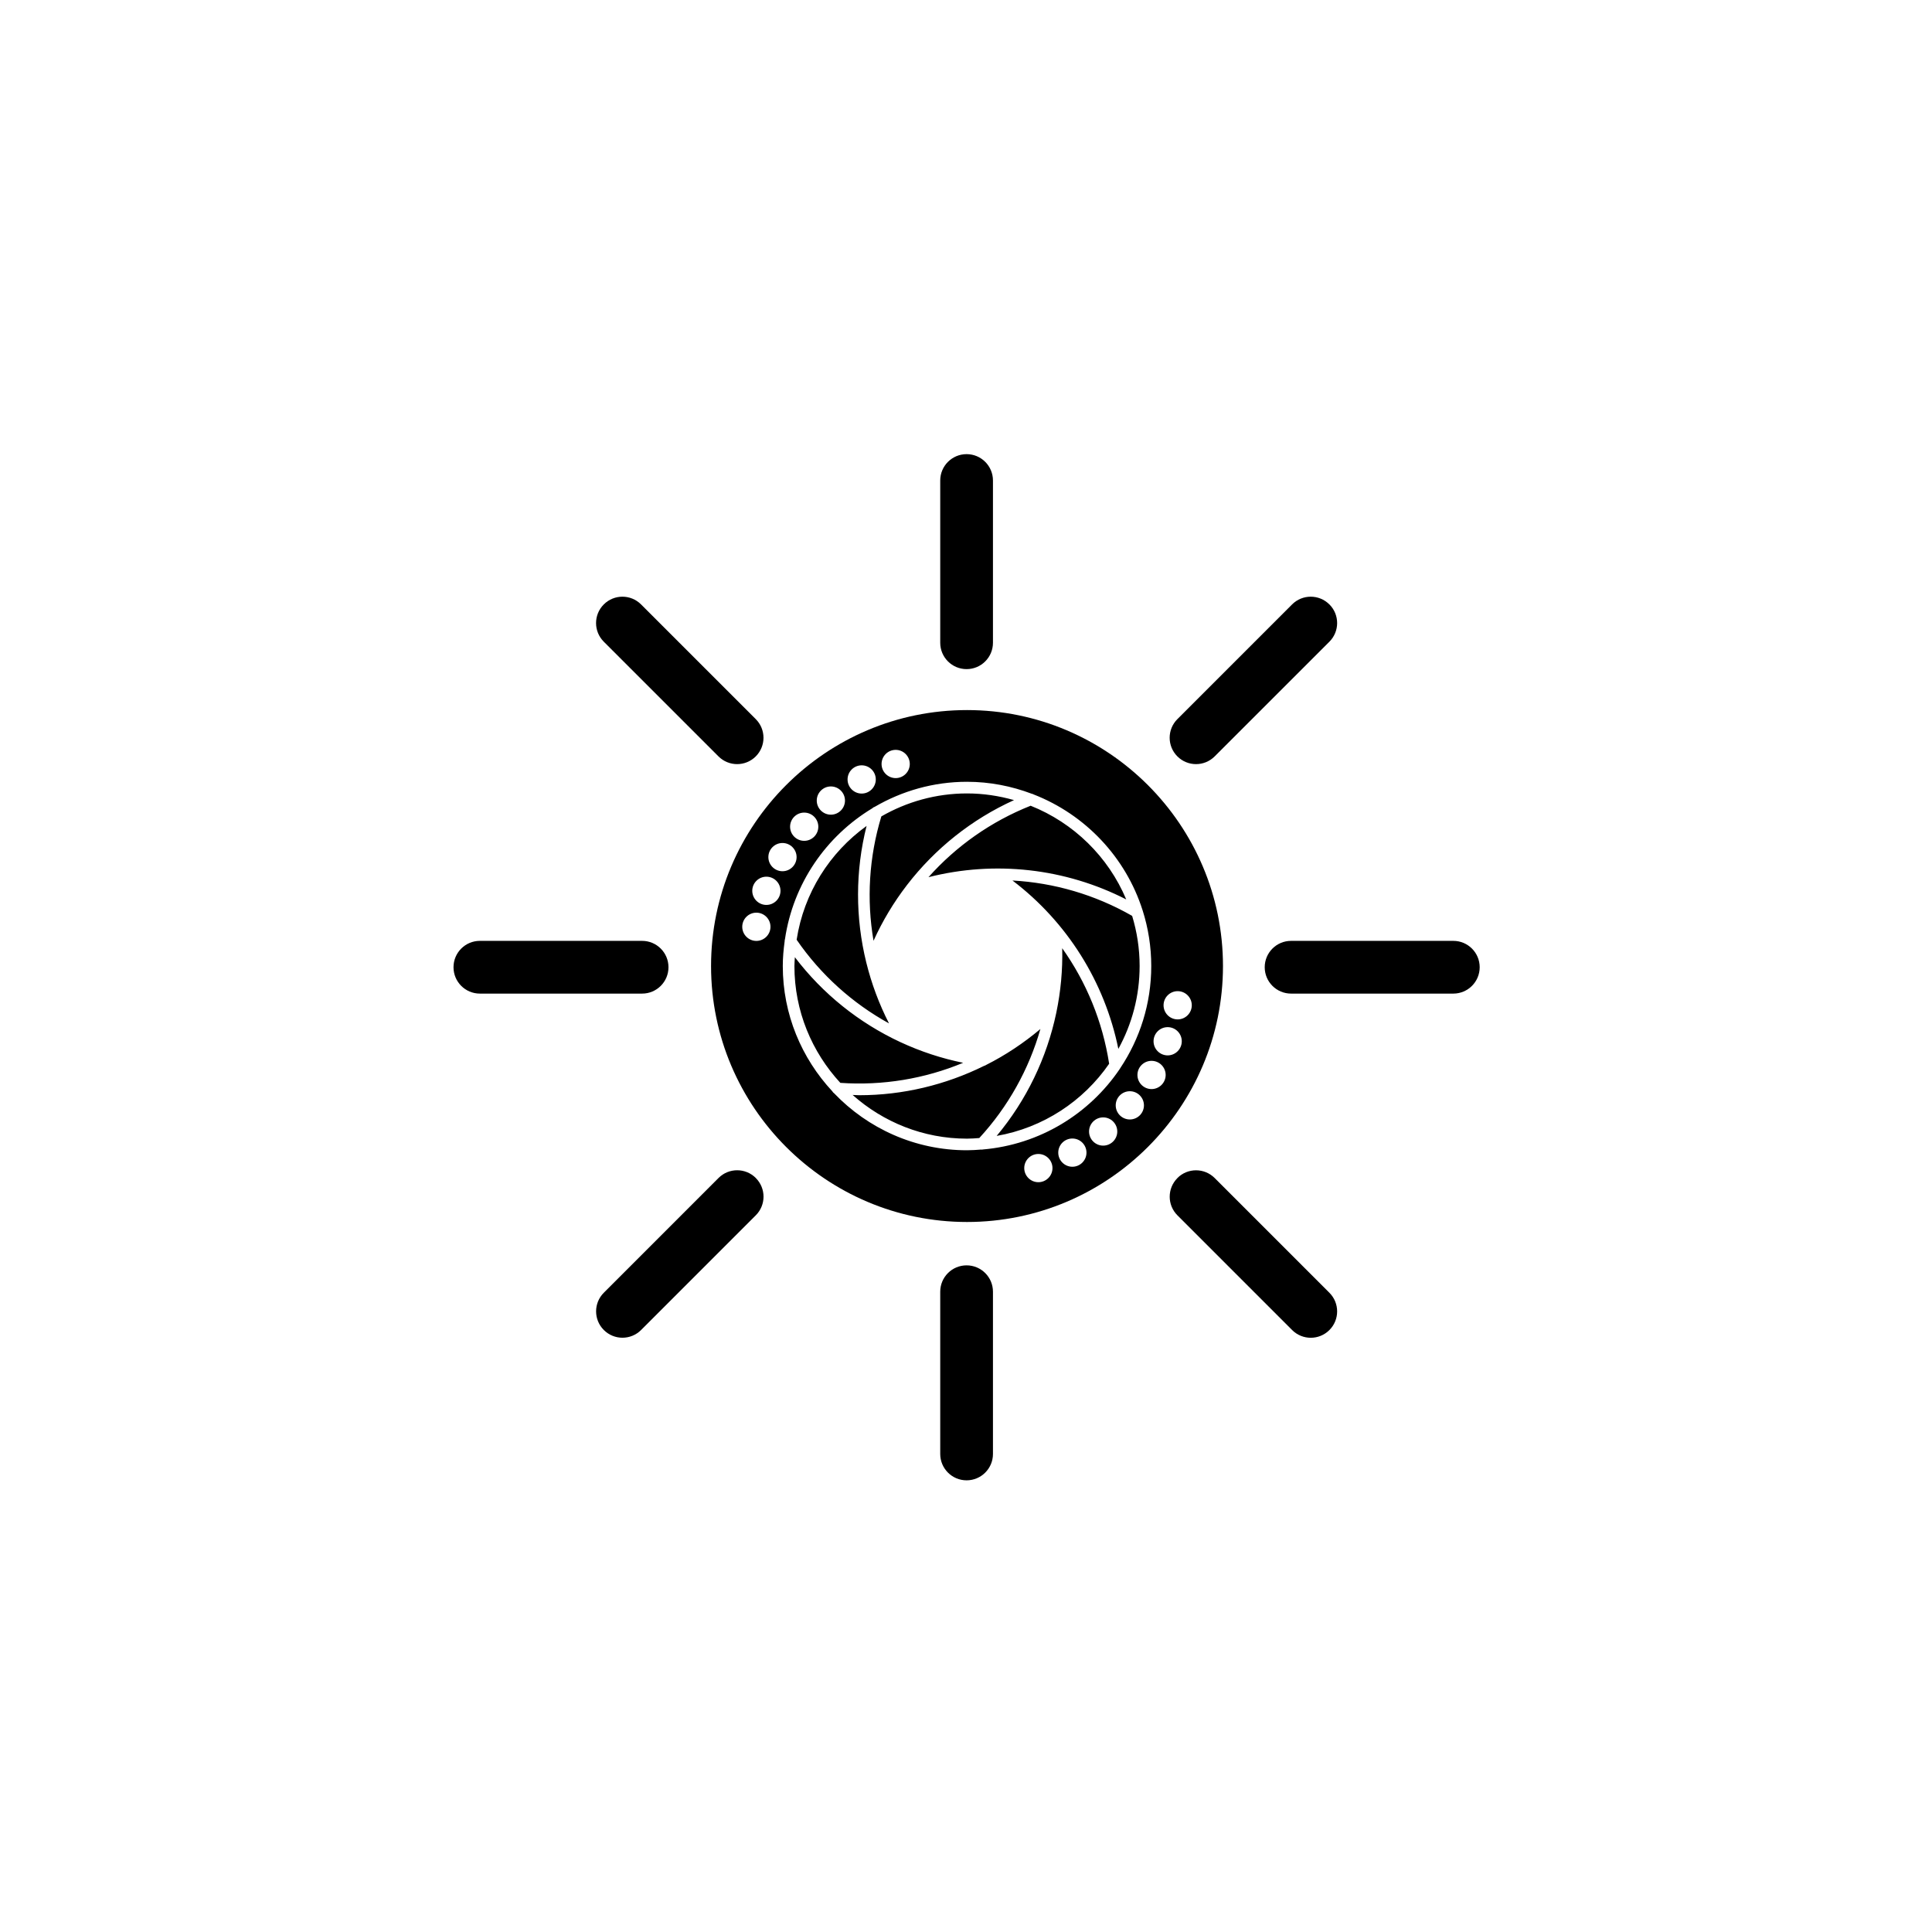 <svg xmlns="http://www.w3.org/2000/svg" width="500" height="500" viewBox="0 0 500 500"><g transform="translate(184.021,183.766)translate(66.238,66.238)rotate(0)translate(-66.238,-66.238) scale(3.011,3.011)" opacity="1"><defs class="defs"/><path transform="translate(-2,-2)" d="M37.684,18.275c-5.243,-2.683 -11.293,-3.358 -16.996,-1.912c2.384,-2.677 5.383,-4.792 8.781,-6.141c3.7,1.474 6.675,4.386 8.215,8.052zM28.041,9.739c-3.639,1.649 -6.785,4.166 -9.191,7.286c-0.009,0.014 -0.022,0.024 -0.029,0.039c-1.125,1.465 -2.086,3.061 -2.856,4.765c-0.606,-3.532 -0.391,-7.193 0.672,-10.69c2.173,-1.249 4.683,-1.974 7.363,-1.974c1.402,0 2.755,0.209 4.042,0.574zM15.368,11.959c-0.98,3.879 -0.97,7.912 -0.025,11.743c0.003,0.007 0.003,0.015 0.006,0.022c0.444,1.793 1.093,3.54 1.945,5.206c-3.139,-1.728 -5.867,-4.178 -7.938,-7.189c0.618,-4.019 2.846,-7.506 6.013,-9.782zM9.203,23.241c2.396,3.151 5.514,5.641 9.052,7.291c0.015,0.009 0.031,0.014 0.047,0.021c1.703,0.79 3.502,1.385 5.365,1.764c-3.302,1.373 -6.913,1.977 -10.556,1.724c-2.441,-2.645 -3.946,-6.167 -3.946,-10.042c0,-0.256 0.026,-0.506 0.038,-0.759zM14.169,35.081c0.19,0.004 0.38,0.023 0.57,0.023c3.745,0 7.413,-0.885 10.731,-2.524c0.064,-0.016 0.123,-0.042 0.176,-0.08c1.66,-0.836 3.219,-1.876 4.661,-3.086c-0.984,3.457 -2.77,6.673 -5.252,9.37c-0.35,0.025 -0.699,0.053 -1.055,0.053c-3.773,-0 -7.21,-1.427 -9.831,-3.755zM26.548,38.601c2.567,-3.069 4.31,-6.707 5.122,-10.569c0.001,-0.01 0.006,-0.02 0.006,-0.03c0.378,-1.808 0.551,-3.662 0.506,-5.532c2.08,2.92 3.475,6.315 4.034,9.929c-2.218,3.216 -5.671,5.506 -9.668,6.202zM37.007,31.124c-1.172,-5.77 -4.416,-10.919 -9.101,-14.475c3.584,0.195 7.111,1.222 10.287,3.041c0.415,1.365 0.643,2.81 0.643,4.309c0,2.581 -0.665,5.008 -1.829,7.124zM24,2c-12.131,0 -22,9.869 -22,22c0,12.131 9.869,22 22,22c12.131,0 22,-9.869 22,-22c0,-12.131 -9.869,-22 -22,-22zM17.868,5.42c0.669,0 1.213,0.545 1.213,1.214c0,0.669 -0.544,1.213 -1.213,1.213c-0.669,0 -1.213,-0.544 -1.213,-1.213c0,-0.669 0.544,-1.214 1.213,-1.214zM14.946,6.749c0.669,0 1.213,0.544 1.213,1.213c0,0.669 -0.544,1.214 -1.213,1.214c-0.669,0 -1.213,-0.545 -1.213,-1.214c0,-0.669 0.544,-1.213 1.213,-1.213zM12.298,8.564c0.669,0 1.213,0.545 1.213,1.214c0,0.669 -0.544,1.213 -1.213,1.213c-0.669,0 -1.213,-0.544 -1.213,-1.213c0,-0.669 0.544,-1.214 1.213,-1.214zM10.006,10.812c0.669,0 1.213,0.545 1.213,1.214c0,0.669 -0.544,1.213 -1.213,1.213c-0.669,0 -1.213,-0.544 -1.213,-1.213c0,-0.669 0.544,-1.214 1.213,-1.214zM5.894,21.841c-0.669,0 -1.213,-0.545 -1.213,-1.214c0,-0.669 0.544,-1.213 1.213,-1.213c0.669,0 1.213,0.544 1.213,1.213c0,0.669 -0.544,1.214 -1.213,1.214zM6.755,18.748c-0.669,0 -1.213,-0.545 -1.213,-1.214c0,-0.669 0.544,-1.213 1.213,-1.213c0.669,0 1.213,0.544 1.213,1.213c0,0.669 -0.544,1.214 -1.213,1.214zM6.926,14.638c0,-0.669 0.544,-1.213 1.213,-1.213c0.669,0 1.213,0.544 1.213,1.213c0,0.669 -0.544,1.214 -1.213,1.214c-0.669,0 -1.213,-0.545 -1.213,-1.214zM25.279,39.782c-0.016,0 -0.031,-0.007 -0.047,-0.009c-0.408,0.032 -0.816,0.062 -1.232,0.062c-4.489,0 -8.538,-1.886 -11.422,-4.897c-0.067,-0.044 -0.119,-0.104 -0.158,-0.174c-2.631,-2.829 -4.255,-6.606 -4.255,-10.765c0,-0.726 0.066,-1.434 0.161,-2.134c-0.002,-0.063 0.007,-0.124 0.028,-0.184c0.705,-4.77 3.535,-8.845 7.504,-11.238c0.058,-0.062 0.131,-0.103 0.211,-0.128c2.336,-1.359 5.04,-2.151 7.931,-2.151c1.959,0 3.828,0.374 5.561,1.028c0.061,0.011 0.117,0.031 0.17,0.062c4.435,1.73 7.909,5.392 9.36,9.958c0.002,0.006 0.005,0.012 0.007,0.018c0.477,1.506 0.737,3.108 0.737,4.77c0,3.245 -0.984,6.263 -2.665,8.778c-0.013,0.021 -0.023,0.043 -0.038,0.063c-2.61,3.865 -6.882,6.51 -11.78,6.927c-0.025,0.004 -0.048,0.015 -0.073,0.015zM30.132,42.58c-0.669,0 -1.213,-0.544 -1.213,-1.213c0,-0.669 0.544,-1.213 1.213,-1.213c0.669,0 1.213,0.544 1.213,1.213c0,0.669 -0.544,1.213 -1.213,1.213zM33.055,41.252c-0.669,0 -1.213,-0.545 -1.213,-1.214c0,-0.669 0.544,-1.213 1.213,-1.213c0.669,0 1.213,0.544 1.213,1.213c0,0.669 -0.544,1.214 -1.213,1.214zM35.702,39.436c-0.669,0 -1.213,-0.544 -1.213,-1.213c0,-0.669 0.544,-1.214 1.213,-1.214c0.669,0 1.213,0.545 1.213,1.214c0,0.669 -0.544,1.213 -1.213,1.213zM37.994,37.188c-0.669,0 -1.213,-0.544 -1.213,-1.213c0,-0.669 0.544,-1.214 1.213,-1.214c0.669,0 1.213,0.545 1.213,1.214c0,0.669 -0.544,1.213 -1.213,1.213zM39.861,34.576c-0.669,0 -1.213,-0.545 -1.213,-1.214c0,-0.669 0.544,-1.213 1.213,-1.213c0.669,0 1.213,0.544 1.213,1.213c0,0.669 -0.544,1.214 -1.213,1.214zM41.246,31.68c-0.669,0 -1.213,-0.545 -1.213,-1.214c0,-0.669 0.544,-1.213 1.213,-1.213c0.669,0 1.213,0.544 1.213,1.213c0,0.669 -0.544,1.214 -1.213,1.214zM42.106,28.587c-0.669,0 -1.213,-0.545 -1.213,-1.214c0,-0.669 0.544,-1.213 1.213,-1.213c0.669,0 1.213,0.544 1.213,1.213c0,0.669 -0.544,1.214 -1.213,1.214z" fill="#000000" class="fill c1"/></g><g transform="translate(117.367,117.532)translate(132.786,132.786)rotate(0)translate(-132.786,-132.786) scale(10.497,10.497)" opacity="1"><defs class="defs"/><path transform="translate(-3.35,-3.35)" d="M16,3.35c0.359,0 0.65,0.291 0.65,0.65v4c0,0.359 -0.291,0.65 -0.65,0.65c-0.359,0 -0.65,-0.291 -0.65,-0.65v-4c0,-0.359 0.291,-0.65 0.65,-0.65zM24.945,7.055c0.254,0.254 0.254,0.665 0,0.919l-2.829,2.828c-0.254,0.254 -0.665,0.254 -0.919,0c-0.254,-0.254 -0.254,-0.665 0,-0.919l2.828,-2.828c0.254,-0.254 0.665,-0.254 0.919,0zM7.055,7.055c0.254,-0.254 0.665,-0.254 0.919,0l2.828,2.828c0.254,0.254 0.254,0.665 0,0.919c-0.254,0.254 -0.665,0.254 -0.919,0l-2.828,-2.828c-0.254,-0.254 -0.254,-0.665 0,-0.919zM3.35,16c0,-0.359 0.291,-0.65 0.65,-0.65h4c0.359,0 0.65,0.291 0.65,0.65c0,0.359 -0.291,0.65 -0.65,0.65h-4c-0.359,0 -0.65,-0.291 -0.65,-0.65zM23.35,16c0,-0.359 0.291,-0.65 0.65,-0.65h4c0.359,0 0.65,0.291 0.65,0.65c0,0.359 -0.291,0.65 -0.65,0.65h-4c-0.359,0 -0.65,-0.291 -0.65,-0.65zM10.803,21.197c0.254,0.254 0.254,0.665 0,0.919l-2.828,2.828c-0.254,0.254 -0.665,0.254 -0.919,0c-0.254,-0.254 -0.254,-0.665 0,-0.919l2.828,-2.829c0.254,-0.254 0.665,-0.254 0.919,0zM21.197,21.197c0.254,-0.254 0.665,-0.254 0.919,0l2.829,2.829c0.254,0.254 0.254,0.665 0,0.919c-0.254,0.254 -0.665,0.254 -0.919,0l-2.828,-2.828c-0.254,-0.254 -0.254,-0.665 0,-0.919zM16,23.35c0.359,0 0.65,0.291 0.65,0.65v4c0,0.359 -0.291,0.65 -0.65,0.65c-0.359,0 -0.65,-0.291 -0.65,-0.65v-4c0,-0.359 0.291,-0.65 0.65,-0.65z" fill="#000000" class="fill c1"/></g></svg>